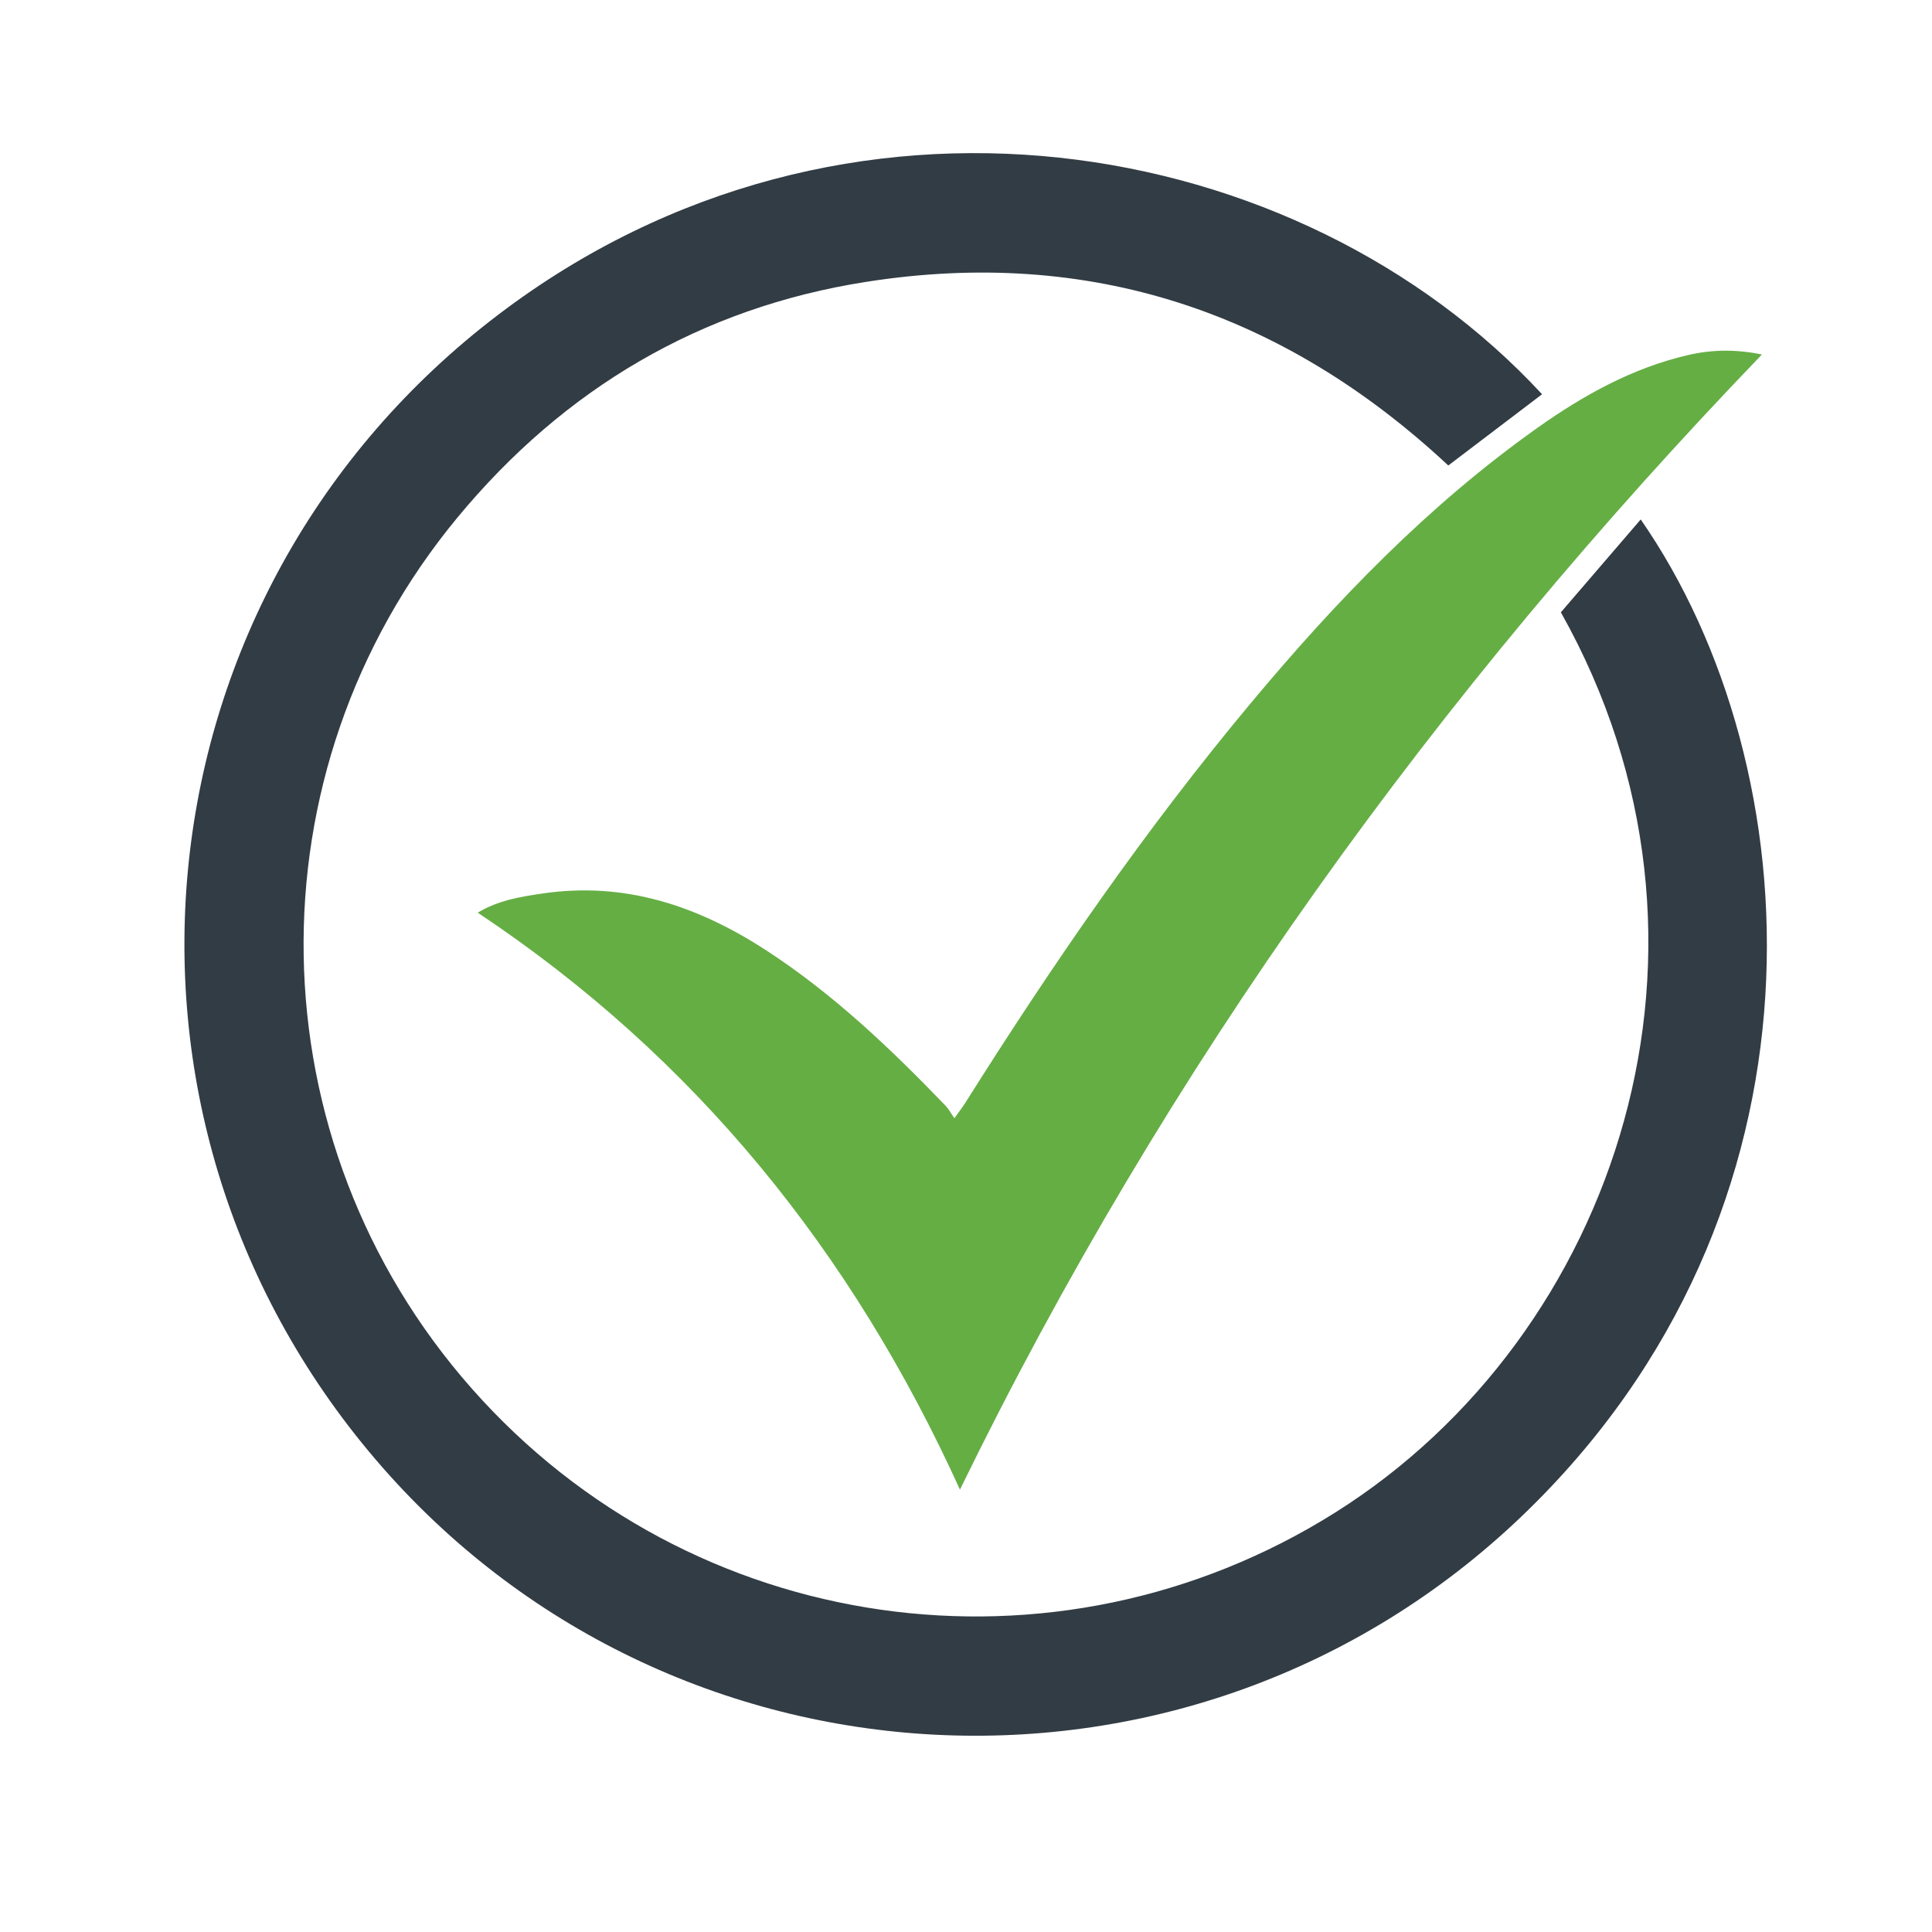 <?xml version="1.0" encoding="utf-8"?>
<!-- Generator: Adobe Illustrator 25.4.1, SVG Export Plug-In . SVG Version: 6.00 Build 0)  -->
<svg version="1.1" id="Layer_1" xmlns="http://www.w3.org/2000/svg" xmlns:xlink="http://www.w3.org/1999/xlink" x="0px" y="0px"
	 viewBox="0 0 300 300" style="enable-background:new 0 0 300 300;" xml:space="preserve">
<style type="text/css">
	.st0{fill:#323C44;}
	.st1{fill:#65AE44;}
</style>
<path class="st0" d="M242.37,95.08c4.15-4.82,8.26-9.6,12.4-14.42c26.68,38.44,31.08,107.4-18.53,154.83
	c-51.02,48.77-132.33,44.53-177.93-8.88C12.25,172.67,20.73,91.92,77.38,48.86C131.1,8.01,201.88,20.58,239.45,61.22
	c-4.83,3.67-9.65,7.33-14.56,11.06c-25.56-23.85-55.69-33.97-90.42-28.51C108.8,47.8,87.61,60.33,71.05,80.34
	c-32.74,39.57-31.72,96.87,2.22,135.29c34.04,38.54,90.56,46.55,133.99,19.28C251.19,207.33,271.42,146.7,242.37,95.08z"/>
<path class="st1" d="M273.59,55.05c-50.46,52.41-92.52,110.6-124.53,176.26c-16.73-36.85-41.06-67.09-74.88-89.59
	c3.2-1.93,6.66-2.48,10.13-2.99c12.77-1.86,24.07,1.95,34.65,8.83c10.42,6.77,19.32,15.26,27.89,24.16
	c0.46,0.48,0.77,1.09,1.35,1.92c0.78-1.1,1.24-1.69,1.65-2.33c13.6-21.6,28.06-42.6,44.44-62.21c13.23-15.85,27.5-30.65,44.42-42.65
	c7.18-5.09,14.79-9.33,23.47-11.33C265.94,54.25,269.71,54.24,273.59,55.05z"/>
</svg>
